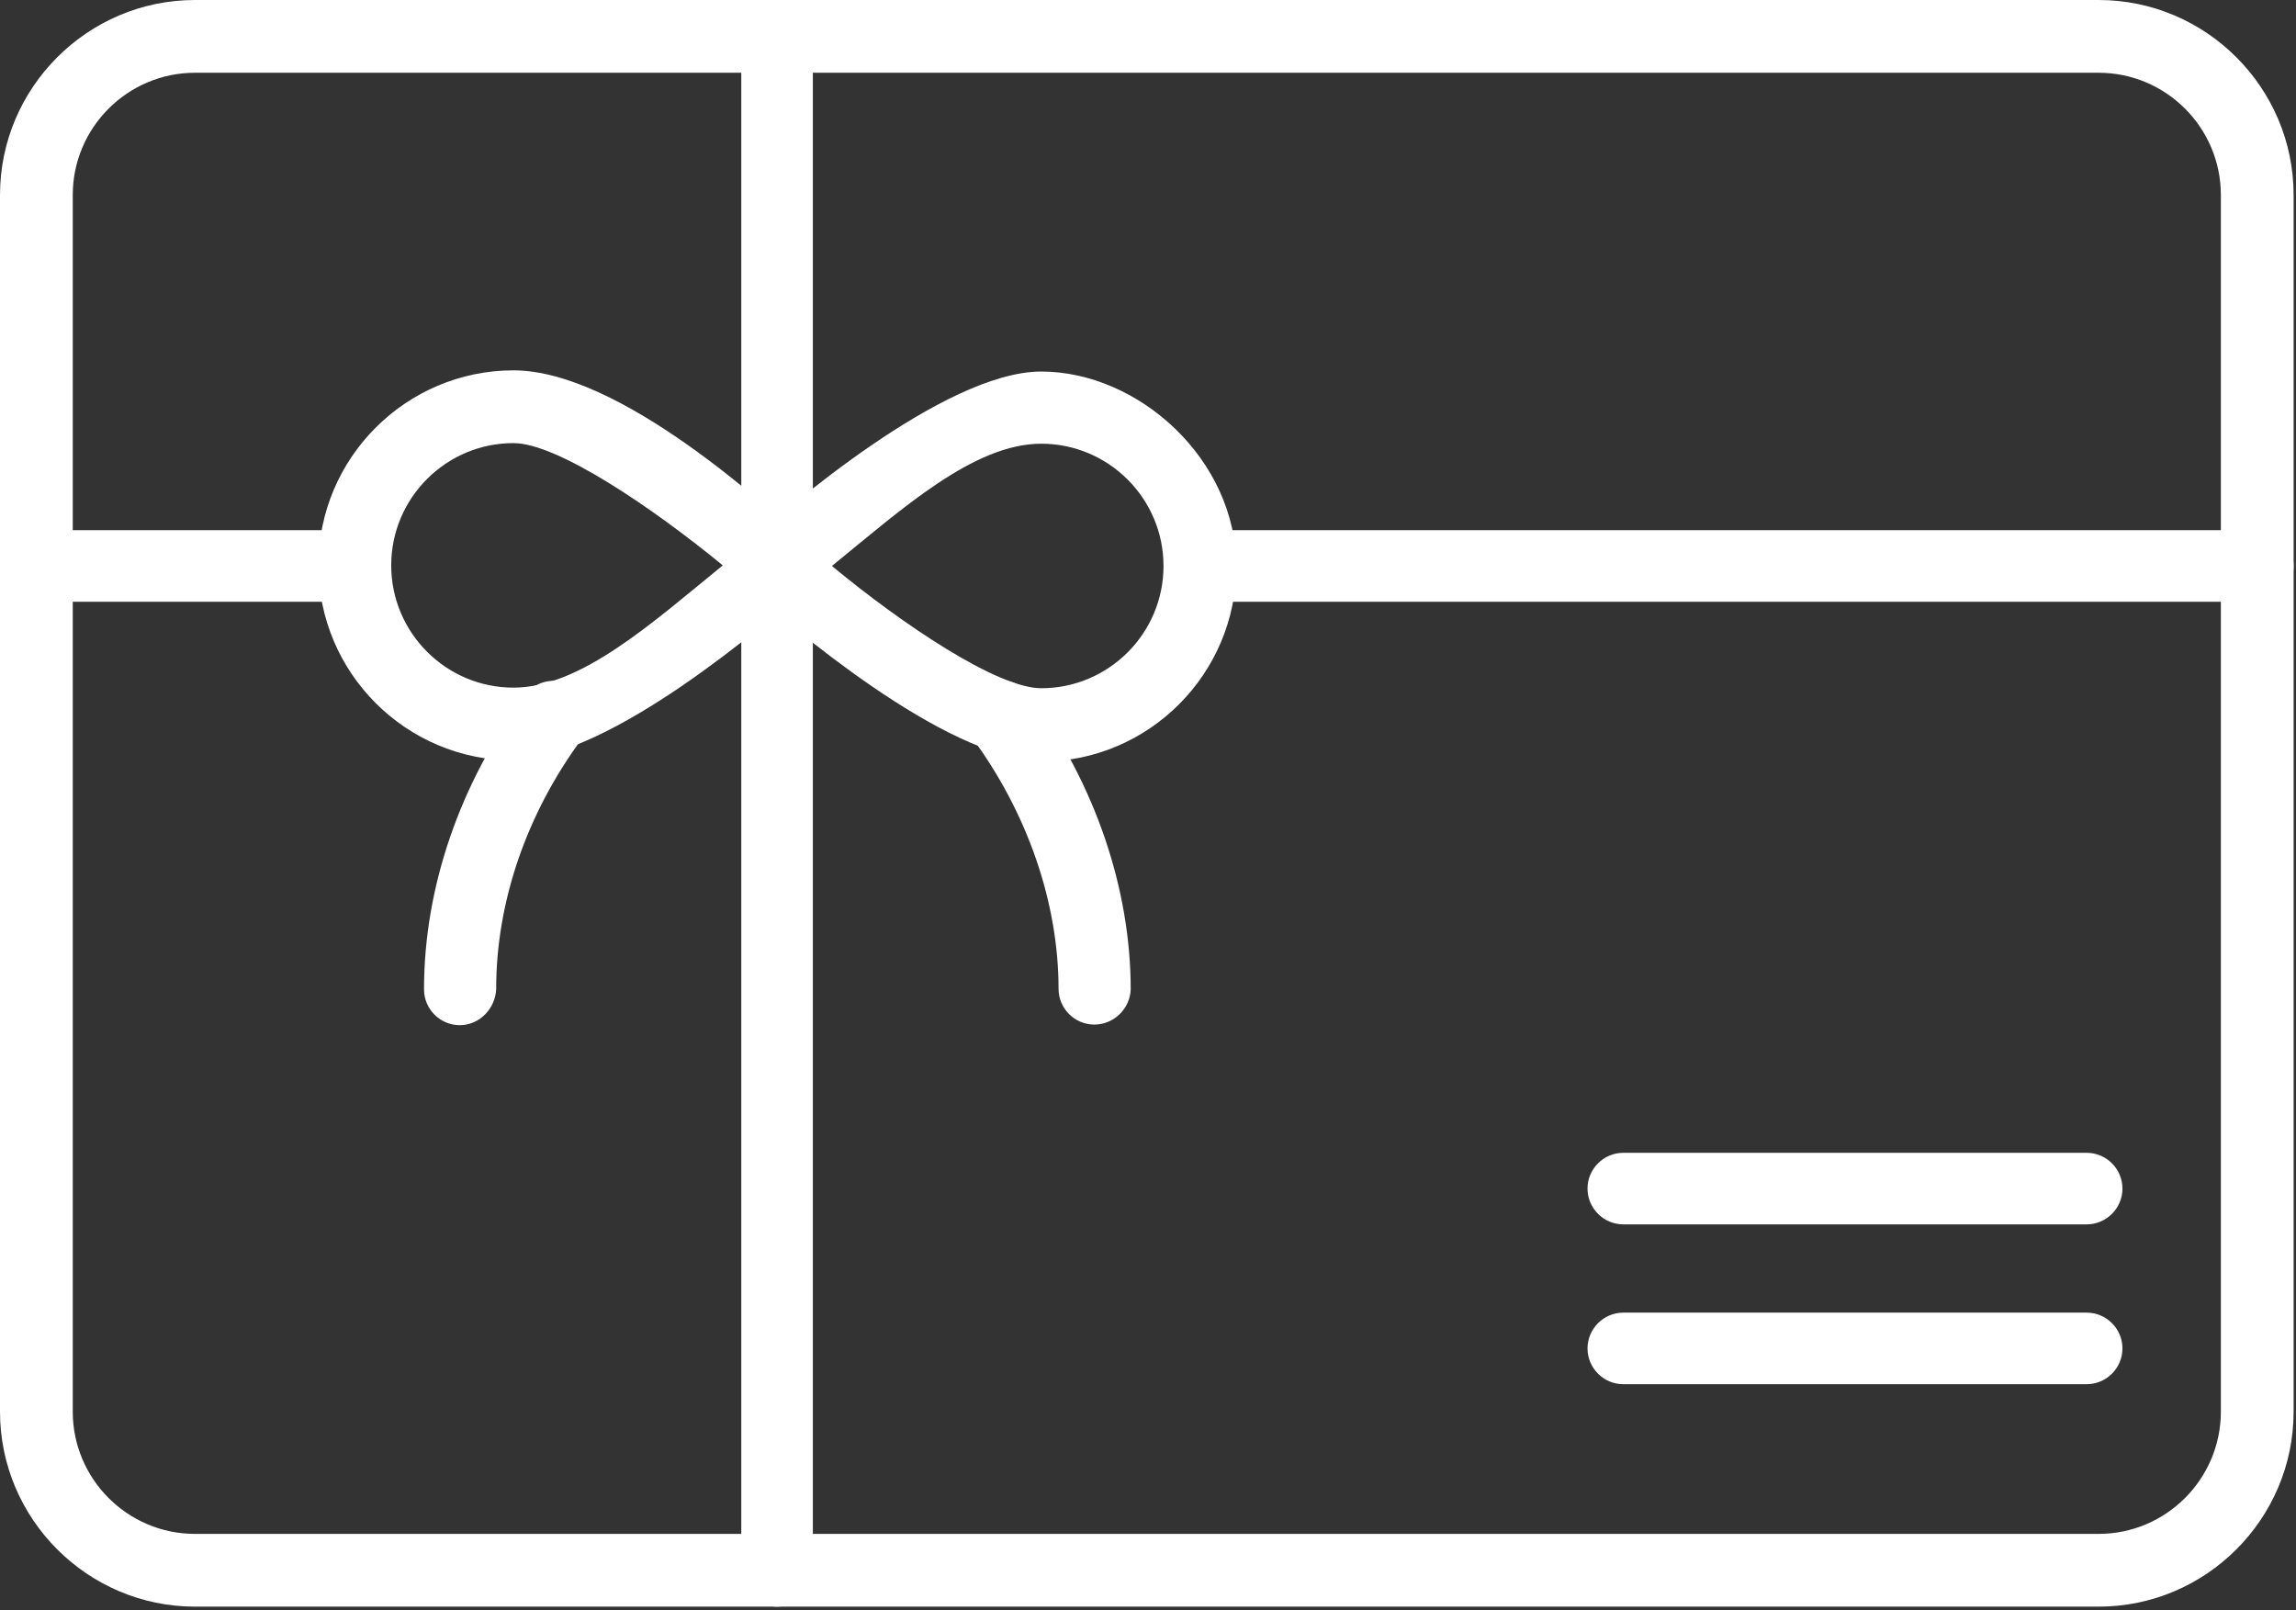 <?xml version="1.0" encoding="UTF-8" standalone="no"?>
<!DOCTYPE svg PUBLIC "-//W3C//DTD SVG 1.1//EN" "http://www.w3.org/Graphics/SVG/1.1/DTD/svg11.dtd">
<svg width="100%" height="100%" viewBox="0 0 385 270" version="1.1" xmlns="http://www.w3.org/2000/svg" xmlns:xlink="http://www.w3.org/1999/xlink" xml:space="preserve" xmlns:serif="http://www.serif.com/" style="fill-rule:evenodd;clip-rule:evenodd;stroke-linejoin:round;stroke-miterlimit:2;">
    <rect x="0" y="0" width="385" height="270" fill="#333333" stroke="none"/>
    <g id="_x31_890_-_Gift_Card" transform="matrix(1,0,0,1,-73.7,-83.6)">
        <g id="g819">
            <g id="g821">
                <g id="g823">
                    <g id="g829">
                        <g id="path831">
                            <path d="M425.6,353L106.4,353C88.4,353 73.7,338.3 73.7,320.3L73.7,116.3C73.7,98.3 88.4,83.6 106.4,83.6L425.6,83.6C443.6,83.6 458.3,98.3 458.3,116.3L458.3,320.3C458.3,338.3 443.6,353 425.6,353ZM106.4,95.8C95.1,95.8 85.9,105 85.9,116.3L85.9,320.3C85.9,331.6 95.1,340.8 106.4,340.8L425.6,340.8C436.9,340.8 446.1,331.6 446.1,320.3L446.1,116.3C446.1,105 436.9,95.8 425.6,95.8L106.4,95.8Z" style="fill:white;fill-rule:nonzero;"/>
                        </g>
                    </g>
                    <g id="g837">
                        <g id="path839">
                            <path d="M257.2,255.4C253.9,255.4 251.2,252.7 251.2,249.4C251.2,235 246,219.9 236.7,207.3C234.7,204.6 235.2,200.9 238,198.9C240.7,196.9 244.4,197.4 246.4,200.2C257.3,215 263.3,232.6 263.3,249.5C263.2,252.7 260.5,255.4 257.2,255.4Z" style="fill:white;fill-rule:nonzero;"/>
                        </g>
                    </g>
                    <g id="g841">
                        <g id="path843">
                            <path d="M150.8,255.5C147.5,255.5 144.8,252.8 144.8,249.5C144.8,232.4 150.8,215 161.7,200.2C163.7,197.5 167.4,197 170.1,198.9C172.8,200.8 173.3,204.6 171.4,207.3C161.9,220.1 156.9,235 156.9,249.4C156.8,252.7 154.1,255.5 150.8,255.5Z" style="fill:white;fill-rule:nonzero;"/>
                        </g>
                    </g>
                    <g id="g845">
                        <g id="path847">
                            <path d="M423.6,315.7L345.9,315.7C342.6,315.7 339.9,313 339.9,309.7C339.9,306.4 342.6,303.7 345.9,303.7L423.6,303.7C426.9,303.7 429.6,306.4 429.6,309.7C429.6,313 426.9,315.7 423.6,315.7Z" style="fill:white;fill-rule:nonzero;"/>
                        </g>
                    </g>
                    <g id="g849">
                        <g id="path851">
                            <path d="M423.6,288.9L345.9,288.9C342.6,288.9 339.9,286.2 339.9,282.9C339.9,279.6 342.6,276.9 345.9,276.9L423.6,276.9C426.9,276.9 429.6,279.6 429.6,282.9C429.6,286.2 426.9,288.9 423.6,288.9Z" style="fill:white;fill-rule:nonzero;"/>
                        </g>
                    </g>
                    <g id="g853">
                        <g id="path855">
                            <path d="M204,184.5C200.7,184.5 198,181.8 198,178.5L198,89.8C198,86.5 200.7,83.8 204,83.8C207.3,83.8 210,86.5 210,89.8L210,178.5C210,181.8 207.3,184.5 204,184.5Z" style="fill:white;fill-rule:nonzero;"/>
                        </g>
                    </g>
                    <g id="g857">
                        <g id="path859">
                            <path d="M204,353C200.7,353 198,350.3 198,347L198,178.6C198,175.3 200.7,172.6 204,172.6C207.3,172.6 210,175.3 210,178.6L210,347C210,350.3 207.3,353 204,353Z" style="fill:white;fill-rule:nonzero;"/>
                        </g>
                    </g>
                    <g id="g861">
                        <g id="path863">
                            <path d="M452.3,184.5L275,184.5C271.7,184.5 269,181.8 269,178.5C269,175.2 271.7,172.5 275,172.5L452.3,172.5C455.6,172.5 458.3,175.2 458.3,178.5C458.3,181.8 455.6,184.5 452.3,184.5Z" style="fill:white;fill-rule:nonzero;"/>
                        </g>
                    </g>
                    <g id="g865">
                        <g id="path867">
                            <path d="M133.1,184.5L79.9,184.5C76.6,184.5 73.9,181.8 73.9,178.5C73.9,175.2 76.6,172.5 79.9,172.5L133.1,172.5C136.4,172.5 139.1,175.2 139.1,178.5C139.1,181.8 136.4,184.5 133.1,184.5Z" style="fill:white;fill-rule:nonzero;"/>
                        </g>
                    </g>
                    <g id="g869">
                        <g id="path871">
                            <path d="M248.3,211.1C232.2,211.1 205.2,187.6 199.9,183C198.6,181.8 197.9,180.2 197.9,178.5C197.9,176.8 198.6,175.2 199.9,174C205.1,169.3 232,145.9 248.3,145.9C264.6,145.9 281,160.6 281,178.6C281,196.6 266.3,211.3 248.3,211.3L248.3,211.1ZM213.2,178.5C224.9,188.2 240.9,199 248.3,199C259.6,199 268.8,189.8 268.8,178.5C268.8,167.2 259.6,158 248.3,158C237,158 225,168.9 213.2,178.5Z" style="fill:white;fill-rule:nonzero;"/>
                        </g>
                    </g>
                    <g id="g873">
                        <g id="path875">
                            <path d="M159.8,211.1C141.8,211.1 127.1,196.4 127.1,178.4C127.1,160.4 141.8,145.7 159.8,145.7C177.8,145.7 202.9,169.2 208.2,173.8C209.5,175 210.2,176.6 210.2,178.3C210.2,180 209.5,181.6 208.2,182.8C202.9,187.5 175.9,210.9 159.8,210.9L159.8,211.1ZM159.8,157.9C148.5,157.9 139.3,167.1 139.3,178.4C139.3,189.7 148.5,198.9 159.8,198.9C171.1,198.9 183.1,188 194.9,178.4C183.2,168.8 167.2,157.9 159.8,157.9Z" style="fill:white;fill-rule:nonzero;"/>
                        </g>
                    </g>
                </g>
            </g>
        </g>
    </g>
</svg>
